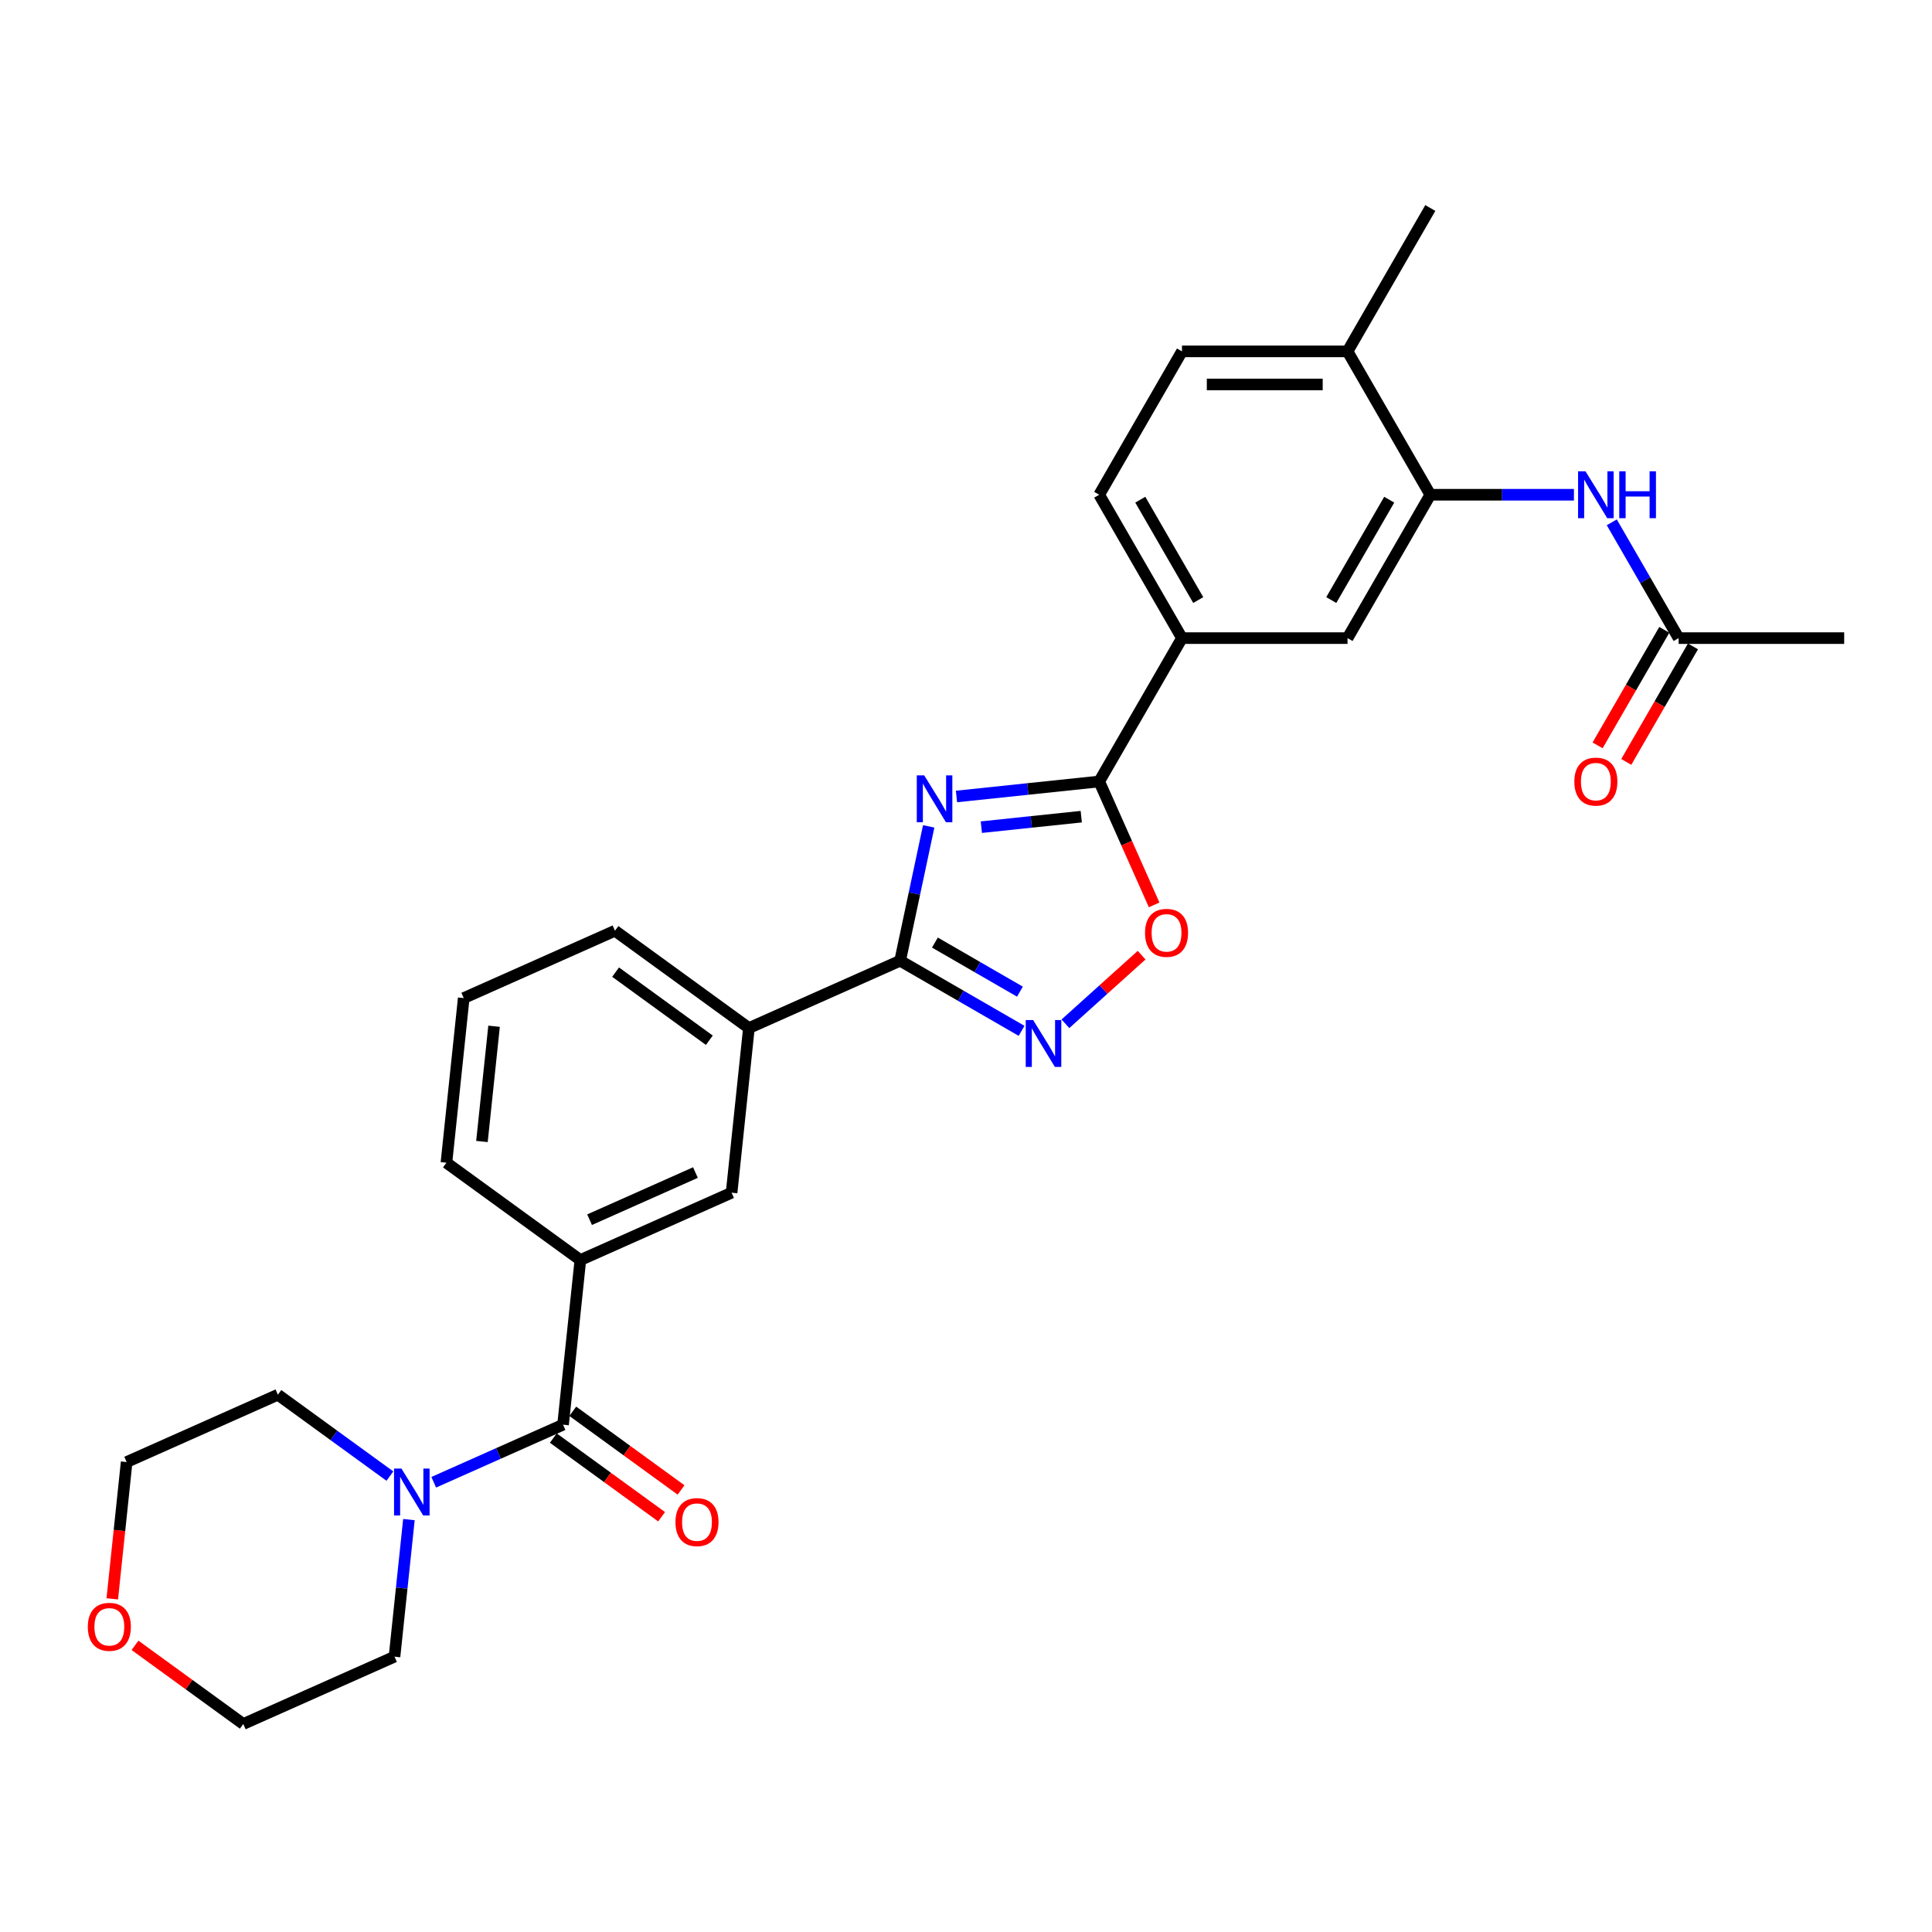 <?xml version='1.0' encoding='iso-8859-1'?>
<svg version='1.1' baseProfile='full'
              xmlns='http://www.w3.org/2000/svg'
                      xmlns:rdkit='http://www.rdkit.org/xml'
                      xmlns:xlink='http://www.w3.org/1999/xlink'
                  xml:space='preserve'
width='1000px' height='1000px' viewBox='0 0 1000 1000'>
<!-- END OF HEADER -->
<rect style='opacity:1.0;fill:#FFFFFF;stroke:none' width='1000' height='1000' x='0' y='0'> </rect>
<path class='bond-0' d='M 480.692,427.729 L 473.302,462.499' style='fill:none;fill-rule:evenodd;stroke:#0000FF;stroke-width:6px;stroke-linecap:butt;stroke-linejoin:miter;stroke-opacity:1' />
<path class='bond-0' d='M 473.302,462.499 L 465.911,497.269' style='fill:none;fill-rule:evenodd;stroke:#000000;stroke-width:6px;stroke-linecap:butt;stroke-linejoin:miter;stroke-opacity:1' />
<path class='bond-1' d='M 495.072,412.261 L 532.009,408.378' style='fill:none;fill-rule:evenodd;stroke:#0000FF;stroke-width:6px;stroke-linecap:butt;stroke-linejoin:miter;stroke-opacity:1' />
<path class='bond-1' d='M 532.009,408.378 L 568.946,404.496' style='fill:none;fill-rule:evenodd;stroke:#000000;stroke-width:6px;stroke-linecap:butt;stroke-linejoin:miter;stroke-opacity:1' />
<path class='bond-1' d='M 507.944,428.14 L 533.8,425.422' style='fill:none;fill-rule:evenodd;stroke:#0000FF;stroke-width:6px;stroke-linecap:butt;stroke-linejoin:miter;stroke-opacity:1' />
<path class='bond-1' d='M 533.8,425.422 L 559.656,422.705' style='fill:none;fill-rule:evenodd;stroke:#000000;stroke-width:6px;stroke-linecap:butt;stroke-linejoin:miter;stroke-opacity:1' />
<path class='bond-2' d='M 465.911,497.269 L 497.343,515.416' style='fill:none;fill-rule:evenodd;stroke:#000000;stroke-width:6px;stroke-linecap:butt;stroke-linejoin:miter;stroke-opacity:1' />
<path class='bond-2' d='M 497.343,515.416 L 528.774,533.564' style='fill:none;fill-rule:evenodd;stroke:#0000FF;stroke-width:6px;stroke-linecap:butt;stroke-linejoin:miter;stroke-opacity:1' />
<path class='bond-2' d='M 483.909,487.872 L 505.911,500.575' style='fill:none;fill-rule:evenodd;stroke:#000000;stroke-width:6px;stroke-linecap:butt;stroke-linejoin:miter;stroke-opacity:1' />
<path class='bond-2' d='M 505.911,500.575 L 527.914,513.278' style='fill:none;fill-rule:evenodd;stroke:#0000FF;stroke-width:6px;stroke-linecap:butt;stroke-linejoin:miter;stroke-opacity:1' />
<path class='bond-10' d='M 465.911,497.269 L 387.63,532.122' style='fill:none;fill-rule:evenodd;stroke:#000000;stroke-width:6px;stroke-linecap:butt;stroke-linejoin:miter;stroke-opacity:1' />
<path class='bond-4' d='M 568.946,404.496 L 583.164,436.43' style='fill:none;fill-rule:evenodd;stroke:#000000;stroke-width:6px;stroke-linecap:butt;stroke-linejoin:miter;stroke-opacity:1' />
<path class='bond-4' d='M 583.164,436.43 L 597.382,468.364' style='fill:none;fill-rule:evenodd;stroke:#FF0000;stroke-width:6px;stroke-linecap:butt;stroke-linejoin:miter;stroke-opacity:1' />
<path class='bond-8' d='M 568.946,404.496 L 611.79,330.287' style='fill:none;fill-rule:evenodd;stroke:#000000;stroke-width:6px;stroke-linecap:butt;stroke-linejoin:miter;stroke-opacity:1' />
<path class='bond-29' d='M 551.465,529.898 L 571.182,512.145' style='fill:none;fill-rule:evenodd;stroke:#0000FF;stroke-width:6px;stroke-linecap:butt;stroke-linejoin:miter;stroke-opacity:1' />
<path class='bond-29' d='M 571.182,512.145 L 590.899,494.392' style='fill:none;fill-rule:evenodd;stroke:#FF0000;stroke-width:6px;stroke-linecap:butt;stroke-linejoin:miter;stroke-opacity:1' />
<path class='bond-3' d='M 291.436,737.414 L 300.393,652.194' style='fill:none;fill-rule:evenodd;stroke:#000000;stroke-width:6px;stroke-linecap:butt;stroke-linejoin:miter;stroke-opacity:1' />
<path class='bond-5' d='M 291.436,737.414 L 257.968,752.314' style='fill:none;fill-rule:evenodd;stroke:#000000;stroke-width:6px;stroke-linecap:butt;stroke-linejoin:miter;stroke-opacity:1' />
<path class='bond-5' d='M 257.968,752.314 L 224.5,767.215' style='fill:none;fill-rule:evenodd;stroke:#0000FF;stroke-width:6px;stroke-linecap:butt;stroke-linejoin:miter;stroke-opacity:1' />
<path class='bond-14' d='M 286.399,744.346 L 314.42,764.704' style='fill:none;fill-rule:evenodd;stroke:#000000;stroke-width:6px;stroke-linecap:butt;stroke-linejoin:miter;stroke-opacity:1' />
<path class='bond-14' d='M 314.42,764.704 L 342.441,785.063' style='fill:none;fill-rule:evenodd;stroke:#FF0000;stroke-width:6px;stroke-linecap:butt;stroke-linejoin:miter;stroke-opacity:1' />
<path class='bond-14' d='M 296.473,730.481 L 324.493,750.84' style='fill:none;fill-rule:evenodd;stroke:#000000;stroke-width:6px;stroke-linecap:butt;stroke-linejoin:miter;stroke-opacity:1' />
<path class='bond-14' d='M 324.493,750.84 L 352.514,771.198' style='fill:none;fill-rule:evenodd;stroke:#FF0000;stroke-width:6px;stroke-linecap:butt;stroke-linejoin:miter;stroke-opacity:1' />
<path class='bond-20' d='M 211.655,786.542 L 207.927,822.014' style='fill:none;fill-rule:evenodd;stroke:#0000FF;stroke-width:6px;stroke-linecap:butt;stroke-linejoin:miter;stroke-opacity:1' />
<path class='bond-20' d='M 207.927,822.014 L 204.198,857.486' style='fill:none;fill-rule:evenodd;stroke:#000000;stroke-width:6px;stroke-linecap:butt;stroke-linejoin:miter;stroke-opacity:1' />
<path class='bond-21' d='M 201.81,764.024 L 172.821,742.962' style='fill:none;fill-rule:evenodd;stroke:#0000FF;stroke-width:6px;stroke-linecap:butt;stroke-linejoin:miter;stroke-opacity:1' />
<path class='bond-21' d='M 172.821,742.962 L 143.832,721.9' style='fill:none;fill-rule:evenodd;stroke:#000000;stroke-width:6px;stroke-linecap:butt;stroke-linejoin:miter;stroke-opacity:1' />
<path class='bond-6' d='M 740.324,256.079 L 697.479,330.287' style='fill:none;fill-rule:evenodd;stroke:#000000;stroke-width:6px;stroke-linecap:butt;stroke-linejoin:miter;stroke-opacity:1' />
<path class='bond-6' d='M 719.055,258.641 L 689.064,310.587' style='fill:none;fill-rule:evenodd;stroke:#000000;stroke-width:6px;stroke-linecap:butt;stroke-linejoin:miter;stroke-opacity:1' />
<path class='bond-9' d='M 740.324,256.079 L 777.495,256.079' style='fill:none;fill-rule:evenodd;stroke:#000000;stroke-width:6px;stroke-linecap:butt;stroke-linejoin:miter;stroke-opacity:1' />
<path class='bond-9' d='M 777.495,256.079 L 814.667,256.079' style='fill:none;fill-rule:evenodd;stroke:#0000FF;stroke-width:6px;stroke-linecap:butt;stroke-linejoin:miter;stroke-opacity:1' />
<path class='bond-30' d='M 740.324,256.079 L 697.479,181.87' style='fill:none;fill-rule:evenodd;stroke:#000000;stroke-width:6px;stroke-linecap:butt;stroke-linejoin:miter;stroke-opacity:1' />
<path class='bond-7' d='M 300.393,652.194 L 378.673,617.341' style='fill:none;fill-rule:evenodd;stroke:#000000;stroke-width:6px;stroke-linecap:butt;stroke-linejoin:miter;stroke-opacity:1' />
<path class='bond-7' d='M 305.164,631.31 L 359.961,606.913' style='fill:none;fill-rule:evenodd;stroke:#000000;stroke-width:6px;stroke-linecap:butt;stroke-linejoin:miter;stroke-opacity:1' />
<path class='bond-31' d='M 300.393,652.194 L 231.069,601.828' style='fill:none;fill-rule:evenodd;stroke:#000000;stroke-width:6px;stroke-linecap:butt;stroke-linejoin:miter;stroke-opacity:1' />
<path class='bond-11' d='M 611.79,330.287 L 697.479,330.287' style='fill:none;fill-rule:evenodd;stroke:#000000;stroke-width:6px;stroke-linecap:butt;stroke-linejoin:miter;stroke-opacity:1' />
<path class='bond-16' d='M 611.79,330.287 L 568.946,256.079' style='fill:none;fill-rule:evenodd;stroke:#000000;stroke-width:6px;stroke-linecap:butt;stroke-linejoin:miter;stroke-opacity:1' />
<path class='bond-16' d='M 620.205,310.587 L 590.214,258.641' style='fill:none;fill-rule:evenodd;stroke:#000000;stroke-width:6px;stroke-linecap:butt;stroke-linejoin:miter;stroke-opacity:1' />
<path class='bond-13' d='M 834.254,270.355 L 851.556,300.321' style='fill:none;fill-rule:evenodd;stroke:#0000FF;stroke-width:6px;stroke-linecap:butt;stroke-linejoin:miter;stroke-opacity:1' />
<path class='bond-13' d='M 851.556,300.321 L 868.857,330.287' style='fill:none;fill-rule:evenodd;stroke:#000000;stroke-width:6px;stroke-linecap:butt;stroke-linejoin:miter;stroke-opacity:1' />
<path class='bond-12' d='M 387.63,532.122 L 378.673,617.341' style='fill:none;fill-rule:evenodd;stroke:#000000;stroke-width:6px;stroke-linecap:butt;stroke-linejoin:miter;stroke-opacity:1' />
<path class='bond-23' d='M 387.63,532.122 L 318.307,481.755' style='fill:none;fill-rule:evenodd;stroke:#000000;stroke-width:6px;stroke-linecap:butt;stroke-linejoin:miter;stroke-opacity:1' />
<path class='bond-23' d='M 367.158,538.432 L 318.632,503.175' style='fill:none;fill-rule:evenodd;stroke:#000000;stroke-width:6px;stroke-linecap:butt;stroke-linejoin:miter;stroke-opacity:1' />
<path class='bond-17' d='M 861.436,326.003 L 844.174,355.901' style='fill:none;fill-rule:evenodd;stroke:#000000;stroke-width:6px;stroke-linecap:butt;stroke-linejoin:miter;stroke-opacity:1' />
<path class='bond-17' d='M 844.174,355.901 L 826.913,385.799' style='fill:none;fill-rule:evenodd;stroke:#FF0000;stroke-width:6px;stroke-linecap:butt;stroke-linejoin:miter;stroke-opacity:1' />
<path class='bond-17' d='M 876.278,334.572 L 859.016,364.47' style='fill:none;fill-rule:evenodd;stroke:#000000;stroke-width:6px;stroke-linecap:butt;stroke-linejoin:miter;stroke-opacity:1' />
<path class='bond-17' d='M 859.016,364.47 L 841.754,394.368' style='fill:none;fill-rule:evenodd;stroke:#FF0000;stroke-width:6px;stroke-linecap:butt;stroke-linejoin:miter;stroke-opacity:1' />
<path class='bond-25' d='M 868.857,330.287 L 954.545,330.287' style='fill:none;fill-rule:evenodd;stroke:#000000;stroke-width:6px;stroke-linecap:butt;stroke-linejoin:miter;stroke-opacity:1' />
<path class='bond-15' d='M 697.479,181.87 L 611.79,181.87' style='fill:none;fill-rule:evenodd;stroke:#000000;stroke-width:6px;stroke-linecap:butt;stroke-linejoin:miter;stroke-opacity:1' />
<path class='bond-15' d='M 684.626,199.008 L 624.644,199.008' style='fill:none;fill-rule:evenodd;stroke:#000000;stroke-width:6px;stroke-linecap:butt;stroke-linejoin:miter;stroke-opacity:1' />
<path class='bond-28' d='M 697.479,181.87 L 740.324,107.662' style='fill:none;fill-rule:evenodd;stroke:#000000;stroke-width:6px;stroke-linecap:butt;stroke-linejoin:miter;stroke-opacity:1' />
<path class='bond-18' d='M 568.946,256.079 L 611.79,181.87' style='fill:none;fill-rule:evenodd;stroke:#000000;stroke-width:6px;stroke-linecap:butt;stroke-linejoin:miter;stroke-opacity:1' />
<path class='bond-19' d='M 58.109,827.559 L 61.83,792.156' style='fill:none;fill-rule:evenodd;stroke:#FF0000;stroke-width:6px;stroke-linecap:butt;stroke-linejoin:miter;stroke-opacity:1' />
<path class='bond-19' d='M 61.83,792.156 L 65.551,756.753' style='fill:none;fill-rule:evenodd;stroke:#000000;stroke-width:6px;stroke-linecap:butt;stroke-linejoin:miter;stroke-opacity:1' />
<path class='bond-32' d='M 69.876,851.622 L 97.897,871.98' style='fill:none;fill-rule:evenodd;stroke:#FF0000;stroke-width:6px;stroke-linecap:butt;stroke-linejoin:miter;stroke-opacity:1' />
<path class='bond-32' d='M 97.897,871.98 L 125.918,892.338' style='fill:none;fill-rule:evenodd;stroke:#000000;stroke-width:6px;stroke-linecap:butt;stroke-linejoin:miter;stroke-opacity:1' />
<path class='bond-27' d='M 204.198,857.486 L 125.918,892.338' style='fill:none;fill-rule:evenodd;stroke:#000000;stroke-width:6px;stroke-linecap:butt;stroke-linejoin:miter;stroke-opacity:1' />
<path class='bond-26' d='M 143.832,721.9 L 65.551,756.753' style='fill:none;fill-rule:evenodd;stroke:#000000;stroke-width:6px;stroke-linecap:butt;stroke-linejoin:miter;stroke-opacity:1' />
<path class='bond-22' d='M 231.069,601.828 L 240.026,516.608' style='fill:none;fill-rule:evenodd;stroke:#000000;stroke-width:6px;stroke-linecap:butt;stroke-linejoin:miter;stroke-opacity:1' />
<path class='bond-22' d='M 249.457,590.836 L 255.726,531.183' style='fill:none;fill-rule:evenodd;stroke:#000000;stroke-width:6px;stroke-linecap:butt;stroke-linejoin:miter;stroke-opacity:1' />
<path class='bond-24' d='M 318.307,481.755 L 240.026,516.608' style='fill:none;fill-rule:evenodd;stroke:#000000;stroke-width:6px;stroke-linecap:butt;stroke-linejoin:miter;stroke-opacity:1' />
<path  class='atom-0' d='M 478.362 401.32
L 486.314 414.173
Q 487.103 415.441, 488.371 417.737
Q 489.639 420.034, 489.708 420.171
L 489.708 401.32
L 492.93 401.32
L 492.93 425.587
L 489.605 425.587
L 481.07 411.534
Q 480.076 409.888, 479.014 408.003
Q 477.985 406.118, 477.677 405.535
L 477.677 425.587
L 474.524 425.587
L 474.524 401.32
L 478.362 401.32
' fill='#0000FF'/>
<path  class='atom-3' d='M 534.755 527.98
L 542.707 540.834
Q 543.496 542.102, 544.764 544.398
Q 546.032 546.695, 546.101 546.832
L 546.101 527.98
L 549.323 527.98
L 549.323 552.247
L 545.998 552.247
L 537.463 538.194
Q 536.469 536.549, 535.407 534.664
Q 534.378 532.779, 534.07 532.196
L 534.07 552.247
L 530.917 552.247
L 530.917 527.98
L 534.755 527.98
' fill='#0000FF'/>
<path  class='atom-5' d='M 592.659 482.845
Q 592.659 477.018, 595.538 473.762
Q 598.417 470.506, 603.799 470.506
Q 609.18 470.506, 612.059 473.762
Q 614.938 477.018, 614.938 482.845
Q 614.938 488.741, 612.025 492.1
Q 609.111 495.424, 603.799 495.424
Q 598.452 495.424, 595.538 492.1
Q 592.659 488.775, 592.659 482.845
M 603.799 492.682
Q 607.5 492.682, 609.488 490.215
Q 611.511 487.712, 611.511 482.845
Q 611.511 478.081, 609.488 475.682
Q 607.5 473.248, 603.799 473.248
Q 600.097 473.248, 598.075 475.647
Q 596.087 478.047, 596.087 482.845
Q 596.087 487.747, 598.075 490.215
Q 600.097 492.682, 603.799 492.682
' fill='#FF0000'/>
<path  class='atom-6' d='M 207.791 760.133
L 215.743 772.986
Q 216.531 774.254, 217.8 776.551
Q 219.068 778.847, 219.136 778.984
L 219.136 760.133
L 222.358 760.133
L 222.358 784.4
L 219.034 784.4
L 210.499 770.347
Q 209.505 768.702, 208.442 766.817
Q 207.414 764.931, 207.106 764.349
L 207.106 784.4
L 203.952 784.4
L 203.952 760.133
L 207.791 760.133
' fill='#0000FF'/>
<path  class='atom-10' d='M 820.648 243.945
L 828.6 256.799
Q 829.388 258.067, 830.657 260.363
Q 831.925 262.66, 831.993 262.797
L 831.993 243.945
L 835.215 243.945
L 835.215 268.212
L 831.891 268.212
L 823.356 254.159
Q 822.362 252.514, 821.299 250.629
Q 820.271 248.744, 819.963 248.161
L 819.963 268.212
L 816.809 268.212
L 816.809 243.945
L 820.648 243.945
' fill='#0000FF'/>
<path  class='atom-10' d='M 838.129 243.945
L 841.419 243.945
L 841.419 254.262
L 853.827 254.262
L 853.827 243.945
L 857.117 243.945
L 857.117 268.212
L 853.827 268.212
L 853.827 257.004
L 841.419 257.004
L 841.419 268.212
L 838.129 268.212
L 838.129 243.945
' fill='#0000FF'/>
<path  class='atom-15' d='M 349.62 787.849
Q 349.62 782.022, 352.499 778.766
Q 355.378 775.51, 360.76 775.51
Q 366.141 775.51, 369.02 778.766
Q 371.899 782.022, 371.899 787.849
Q 371.899 793.744, 368.986 797.103
Q 366.072 800.428, 360.76 800.428
Q 355.413 800.428, 352.499 797.103
Q 349.62 793.778, 349.62 787.849
M 360.76 797.686
Q 364.461 797.686, 366.449 795.218
Q 368.472 792.716, 368.472 787.849
Q 368.472 783.084, 366.449 780.685
Q 364.461 778.252, 360.76 778.252
Q 357.058 778.252, 355.036 780.651
Q 353.048 783.05, 353.048 787.849
Q 353.048 792.75, 355.036 795.218
Q 357.058 797.686, 360.76 797.686
' fill='#FF0000'/>
<path  class='atom-18' d='M 814.873 404.565
Q 814.873 398.738, 817.752 395.482
Q 820.631 392.226, 826.012 392.226
Q 831.394 392.226, 834.273 395.482
Q 837.152 398.738, 837.152 404.565
Q 837.152 410.46, 834.238 413.819
Q 831.325 417.144, 826.012 417.144
Q 820.665 417.144, 817.752 413.819
Q 814.873 410.494, 814.873 404.565
M 826.012 414.402
Q 829.714 414.402, 831.702 411.934
Q 833.724 409.432, 833.724 404.565
Q 833.724 399.8, 831.702 397.401
Q 829.714 394.968, 826.012 394.968
Q 822.311 394.968, 820.288 397.367
Q 818.3 399.766, 818.3 404.565
Q 818.3 409.466, 820.288 411.934
Q 822.311 414.402, 826.012 414.402
' fill='#FF0000'/>
<path  class='atom-20' d='M 45.455 842.04
Q 45.455 836.214, 48.334 832.957
Q 51.213 829.701, 56.594 829.701
Q 61.975 829.701, 64.855 832.957
Q 67.734 836.214, 67.734 842.04
Q 67.734 847.936, 64.82 851.295
Q 61.907 854.62, 56.594 854.62
Q 51.247 854.62, 48.334 851.295
Q 45.455 847.97, 45.455 842.04
M 56.594 851.878
Q 60.296 851.878, 62.284 849.41
Q 64.306 846.908, 64.306 842.04
Q 64.306 837.276, 62.284 834.877
Q 60.296 832.443, 56.594 832.443
Q 52.892 832.443, 50.87 834.843
Q 48.882 837.242, 48.882 842.04
Q 48.882 846.942, 50.87 849.41
Q 52.892 851.878, 56.594 851.878
' fill='#FF0000'/>
</svg>
